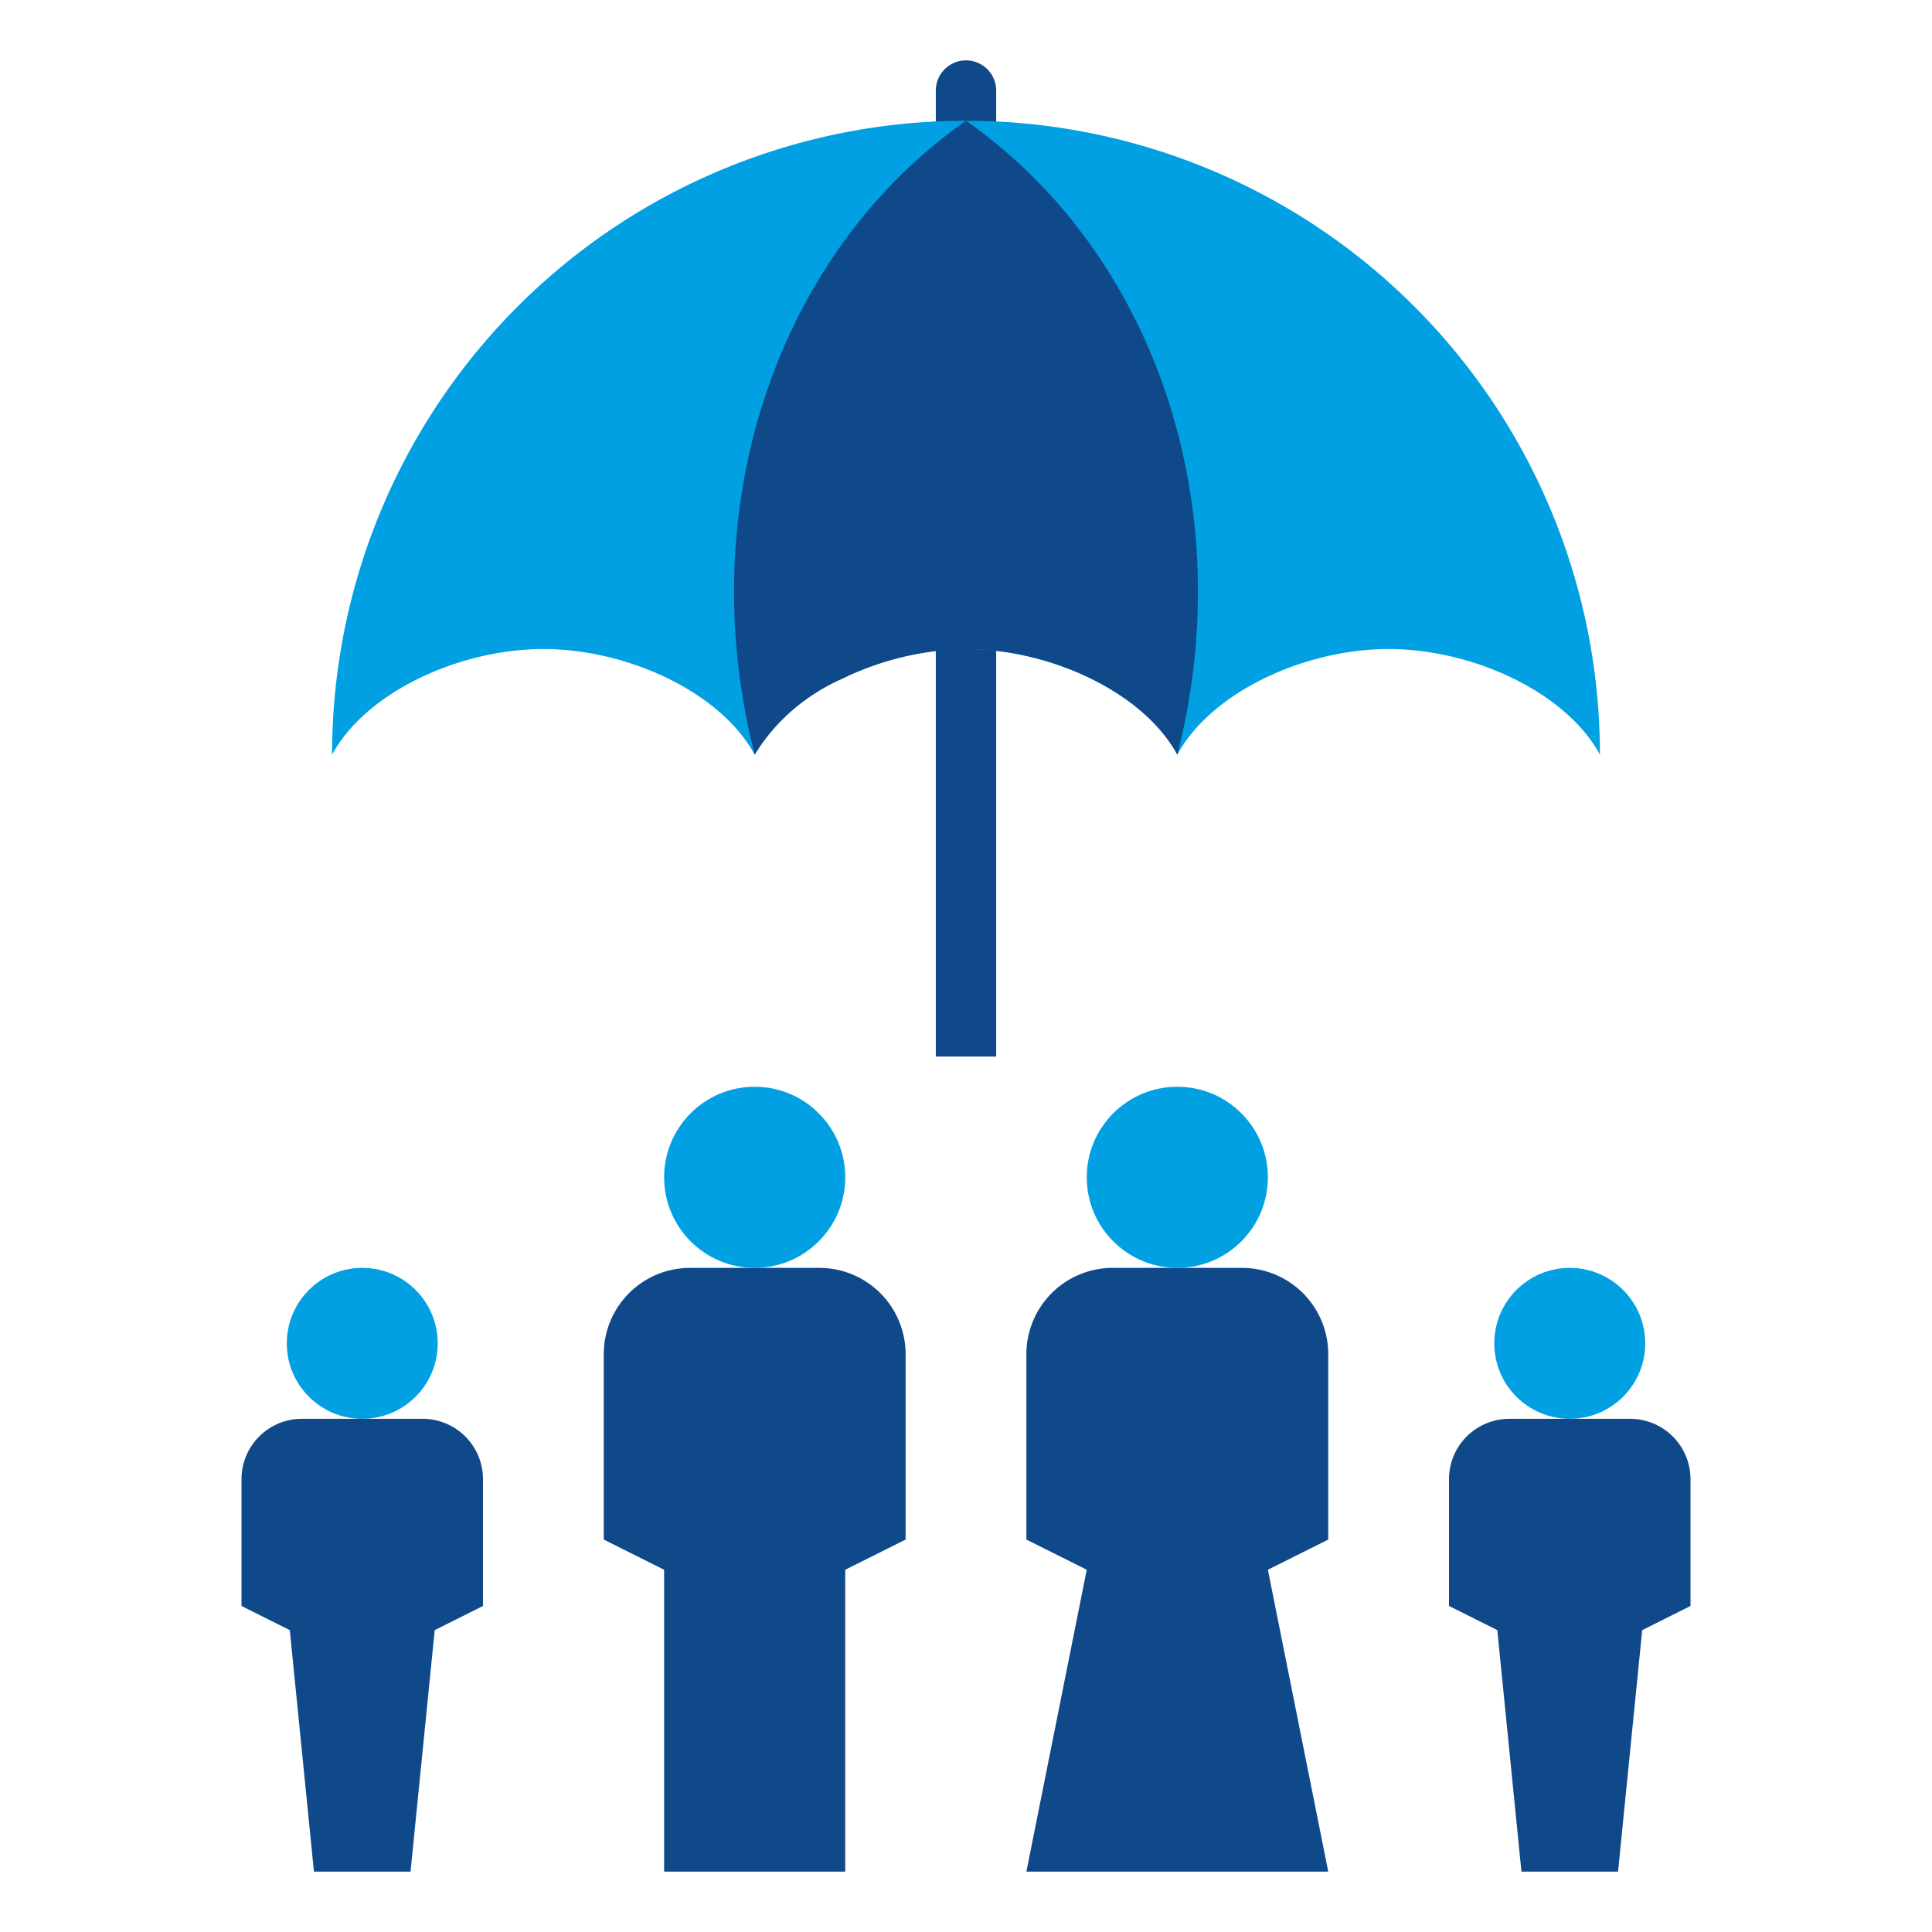 <svg xmlns="http://www.w3.org/2000/svg" version="1.1" xmlns:xlink="http://www.w3.org/1999/xlink" width="512" height="512" x="0" y="0" viewBox="0 0 64 64" style="enable-background:new 0 0 512 512" xml:space="preserve" class=""><g><path fill="#10498a" d="M33 35h-2V3a1 1 0 0 1 1-1 1 1 0 0 1 1 1z" opacity="1" data-original="#6a8199" class=""></path><path fill="#00a0e3" d="M18 21.5c2.79 0 5.88 1.43 7 3.5 1.12-2.07 4.21-3.5 7-3.5s5.88 1.43 7 3.5c1.12-2.07 4.21-3.5 7-3.5s5.88 1.43 7 3.5a21 21 0 0 0-42 0c1.12-2.07 4.21-3.5 7-3.5z" opacity="1" data-original="#e68a8d" class=""></path><path fill="#10498a" d="M39 25c-1.12-2.07-4.21-3.5-7-3.5a9.74 9.74 0 0 0-4.13 1A6.4 6.4 0 0 0 25 25c-2.1-8.23.75-16.62 7-21 6.25 4.38 9.1 12.77 7 21z" opacity="1" data-original="#e65c62" class=""></path><circle cx="25" cy="39" r="3" fill="#00a0e3" opacity="1" data-original="#e6a85c" class=""></circle><path fill="#10498a" d="m28 52 2-1v-6.14A2.86 2.86 0 0 0 27.14 42h-4.28A2.86 2.86 0 0 0 20 44.86V51l2 1v10h6z" opacity="1" data-original="#2970cc" class=""></path><circle cx="39" cy="39" r="3" fill="#00a0e3" opacity="1" data-original="#e6a85c" class=""></circle><path fill="#10498a" d="m42 52 2-1v-6.14A2.86 2.86 0 0 0 41.14 42h-4.28A2.86 2.86 0 0 0 34 44.86V51l2 1-2 10h10z" opacity="1" data-original="#2970cc" class=""></path><circle cx="12" cy="44.5" r="2.5" fill="#00a0e3" opacity="1" data-original="#e6a85c" class=""></circle><path fill="#10498a" d="m14.4 54 1.6-.8V49a2 2 0 0 0-2-2h-4a2 2 0 0 0-2 2v4.2l1.6.8.8 8h3.2z" opacity="1" data-original="#2970cc" class=""></path><circle cx="52" cy="44.5" r="2.5" fill="#00a0e3" opacity="1" data-original="#e6a85c" class=""></circle><path fill="#10498a" d="m54.4 54 1.6-.8V49a2 2 0 0 0-2-2h-4a2 2 0 0 0-2 2v4.2l1.6.8.8 8h3.2z" opacity="1" data-original="#2970cc" class=""></path></g></svg>